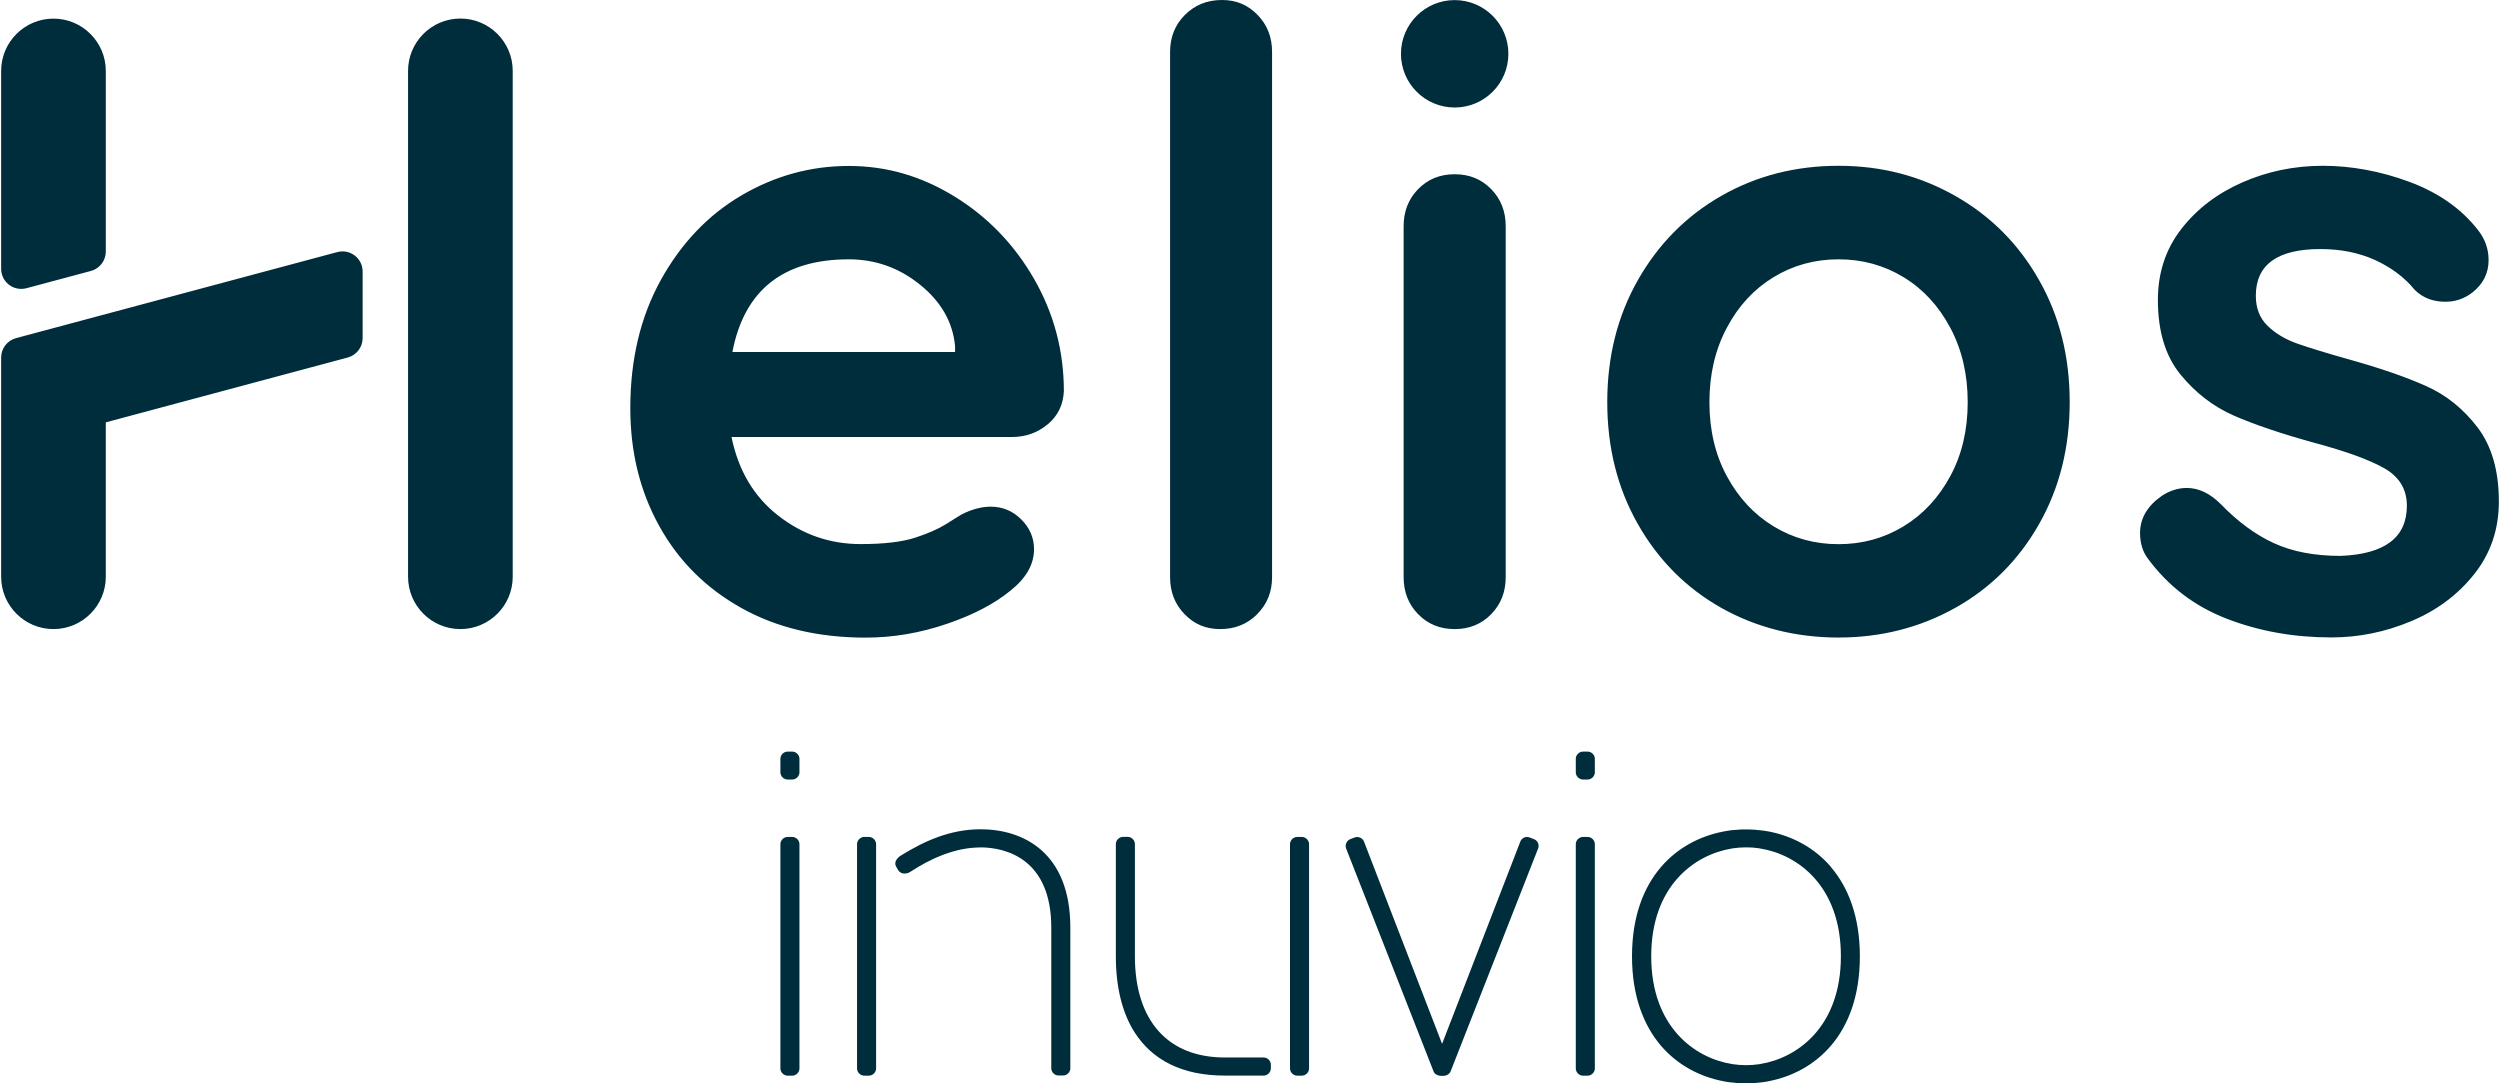 <?xml version="1.0" encoding="UTF-8"?>
<!DOCTYPE svg PUBLIC "-//W3C//DTD SVG 1.1//EN" "http://www.w3.org/Graphics/SVG/1.1/DTD/svg11.dtd">
<!-- Creator: CorelDRAW SE -->
<svg xmlns="http://www.w3.org/2000/svg" xml:space="preserve" width="270px" height="117px" version="1.1" style="shape-rendering:geometricPrecision; text-rendering:geometricPrecision; image-rendering:optimizeQuality; fill-rule:evenodd; clip-rule:evenodd"
viewBox="0 0 270010 117111"
 xmlns:xlink="http://www.w3.org/1999/xlink">
 <defs>
  <style type="text/css">
   <![CDATA[
    .fil0 {fill:#002D3C}
   ]]>
  </style>
 </defs>
 <g id="Vrstva_x0020_1">
  <g>
   <path class="fil0" d="M79049 38052l24073 0 0 -643c-242,-2572 -1500,-4781 -3765,-6617 -2265,-1836 -4837,-2758 -7717,-2758 -7101,0 -11304,3336 -12590,10018l-1 0zm34092 7810c-1100,923 -2386,1379 -3859,1379l-30326 0c736,3616 2423,6449 5051,8500 2629,2050 5602,3075 8910,3075 2507,0 4473,-233 5881,-689 1407,-457 2525,-951 3355,-1473 829,-522 1388,-876 1696,-1053 1100,-550 2143,-829 3122,-829 1286,0 2386,456 3308,1379 923,923 1380,1994 1380,3215 0,1650 -858,3150 -2572,4502 -1715,1407 -4017,2609 -6897,3588 -2880,978 -5787,1472 -8732,1472 -5145,0 -9637,-1072 -13458,-3215 -3831,-2144 -6785,-5098 -8863,-8863 -2088,-3765 -3122,-8006 -3122,-12721 0,-5266 1099,-9889 3308,-13877 2209,-3980 5117,-7027 8733,-9143 3616,-2115 7474,-3169 11575,-3169 4101,0 7856,1100 11444,3309 3588,2209 6450,5182 8593,8909 2144,3738 3215,7782 3215,12125 -65,1473 -643,2666 -1742,3588l0 -9zm22646 20531c-1071,1072 -2404,1613 -3998,1613 -1593,0 -2814,-541 -3858,-1613 -1044,-1071 -1566,-2404 -1566,-3998l0 -56785c0,-1593 532,-2926 1603,-3998 1072,-1071 2405,-1612 3999,-1612 1593,0 2814,541 3858,1612 1044,1072 1566,2405 1566,3998l0 56785c0,1594 -541,2927 -1613,3998l9 0zm25294 0c-1044,1072 -2358,1613 -3952,1613 -1593,0 -2907,-541 -3951,-1613 -1044,-1072 -1566,-2404 -1566,-3998l0 -37950c0,-1593 522,-2926 1566,-3998 1044,-1071 2358,-1612 3952,-1612 1593,0 2907,540 3951,1612 1044,1072 1566,2405 1566,3998l0 37950c0,1594 -522,2926 -1566,3998l0 0zm49627 -30960c-1258,-2358 -2936,-4184 -5051,-5470 -2116,-1286 -4455,-1930 -7027,-1930 -2572,0 -4911,643 -7027,1930 -2116,1286 -3802,3112 -5051,5470 -1259,2358 -1883,5042 -1883,8043 0,3001 624,5666 1883,7996 1258,2330 2935,4138 5051,5425 2116,1286 4455,1929 7027,1929 2572,0 4911,-643 7027,-1929 2115,-1287 3793,-3095 5051,-5425 1258,-2329 1883,-4995 1883,-7996 0,-3001 -625,-5685 -1883,-8043l0 0zm9599 21221c-2208,3886 -5219,6906 -9049,9050 -3830,2143 -8043,3215 -12637,3215 -4595,0 -8882,-1072 -12684,-3215 -3794,-2144 -6794,-5164 -9003,-9050 -2209,-3886 -3309,-8285 -3309,-13187 0,-4902 1100,-9292 3309,-13187 2208,-3887 5209,-6925 9003,-9096 3793,-2172 8024,-3262 12684,-3262 4660,0 8807,1090 12637,3262 3830,2171 6850,5209 9049,9096 2209,3886 3309,8285 3309,13187 0,4902 -1100,9292 -3309,13187l0 0zm10914 969c0,-1593 792,-2945 2386,-4044 857,-550 1742,-830 2665,-830 1286,0 2507,578 3672,1743 1836,1901 3747,3308 5741,4222 1994,922 4399,1379 7213,1379 4781,-186 7167,-1985 7167,-5424 0,-1771 -811,-3122 -2432,-4045 -1622,-923 -4147,-1836 -7577,-2758 -3551,-979 -6449,-1958 -8686,-2936 -2236,-979 -4166,-2470 -5787,-4455 -1622,-1994 -2433,-4669 -2433,-8043 0,-2936 839,-5498 2526,-7670 1687,-2171 3886,-3858 6617,-5051 2721,-1193 5620,-1789 8686,-1789 3066,0 6244,577 9375,1742 3122,1165 5573,2880 7353,5145 793,978 1193,2087 1193,3308 0,1407 -578,2572 -1742,3495 -858,671 -1836,1007 -2936,1007 -1351,0 -2451,-429 -3309,-1287 -1099,-1342 -2525,-2413 -4268,-3215 -1743,-792 -3719,-1193 -5927,-1193 -4651,0 -6981,1687 -6981,5052 0,1351 429,2432 1286,3261 858,830 1948,1473 3262,1930 1314,456 3169,1025 5555,1696 3308,923 6067,1873 8266,2852 2209,978 4073,2479 5611,4501 1528,2023 2293,4688 2293,7997 0,3000 -886,5619 -2666,7856 -1780,2237 -4054,3933 -6850,5098 -2786,1165 -5648,1742 -8593,1742 -4044,0 -7809,-671 -11304,-2022 -3495,-1351 -6338,-3523 -8546,-6524 -550,-736 -830,-1659 -830,-2758l0 18zm-68285 -51808c0,3207 -2600,5807 -5806,5807 -3207,0 -5807,-2600 -5807,-5807 0,-3206 2600,-5806 5807,-5806 3206,0 5806,2600 5806,5806l0 0zm-113290 62190c-3122,0 -5657,-2534 -5657,-5656l0 -54688c0,-3122 2535,-5657 5657,-5657 3122,0 5657,2535 5657,5657l0 54687c0,3122 -2535,5657 -5657,5657l0 0zm-49646 -29357l0 23700c0,3122 2535,5657 5657,5657 3122,0 5657,-2535 5657,-5657l0 -16691 26151 -7008c951,-252 1613,-1119 1613,-2097l0 -7204c0,-1426 -1361,-2470 -2741,-2097l-34725 9301c-950,251 -1612,1118 -1612,2096l0 0zm5657 -36635c-3122,0 -5657,2535 -5657,5657l0 21389c0,0 0,1 0,1 0,1199 973,2171 2172,2171 192,0 383,-25 568,-76l6962 -1863c951,-252 1612,-1119 1612,-2097l0 -19525c0,-3122 -2535,-5657 -5657,-5657l0 0zm184501 113010c0,0 -74,9 -111,19 -457,65 -895,102 -1324,102l-186 0c-429,0 -876,-37 -1324,-102 -37,0 -74,-10 -111,-19 -4017,-643 -8724,-4017 -8724,-11649 0,-7633 4707,-10998 8724,-11650 37,0 74,-9 111,-19 457,-65 904,-102 1324,-102l186 0c429,0 867,28 1323,102 38,0 75,10 112,19 4017,643 8723,4017 8723,11650 0,7632 -4706,10997 -8723,11649l0 0zm7652 -21305c-1808,-2106 -4203,-3336 -6664,-3821 -74,-9 -149,-28 -223,-37 -75,-19 -150,-28 -224,-37 -84,-10 -168,-28 -252,-38 -578,-74 -1165,-121 -1780,-121l-512 0c-383,19 -755,47 -1119,84 -65,0 -130,19 -195,28 -94,10 -196,28 -289,47 -75,9 -140,19 -215,37 -74,10 -149,28 -233,47 -2460,485 -4865,1715 -6672,3821 -1892,2209 -3132,5377 -3132,9655 0,4278 1249,7456 3132,9665 1808,2106 4203,3336 6672,3821 75,19 150,28 233,47 66,9 140,28 215,37 84,9 168,28 251,37 578,75 1165,121 1780,121l75 0c615,0 1202,-47 1780,-121 84,-10 168,-28 252,-38 74,-9 149,-18 223,-37 75,-9 149,-28 224,-47 2460,-485 4865,-1715 6663,-3821 1892,-2209 3132,-5377 3132,-9664 0,-4288 -1249,-7456 -3132,-9656l10 -9zm-112796 -3243l513 0c410,0 773,364 773,774l0 24259c0,410 -363,773 -773,773l-513 0c-410,0 -774,-363 -774,-773l0 -24259c0,-410 364,-774 774,-774l0 0zm0 -9226l513 0c410,0 773,363 773,773l0 1473c0,410 -363,773 -773,773l-513 0c-410,0 -774,-363 -774,-773l0 -1473c0,-410 364,-773 774,-773l0 0zm85983 9226l513 0c410,0 773,364 773,774l0 24259c0,410 -363,773 -773,773l-513 0c-410,0 -773,-363 -773,-773l0 -24259c0,-410 363,-774 773,-774l0 0zm0 -9226l513 0c410,0 773,363 773,773l0 1473c0,410 -363,773 -773,773l-513 0c-410,0 -773,-363 -773,-773l0 -1473c0,-410 363,-773 773,-773l0 0zm-5284 9468l-475 -186c-91,-36 -188,-55 -286,-55 -319,0 -605,196 -721,493l-8462 21873 -8444 -21873c-149,-382 -615,-587 -1006,-438l-485 186c-382,149 -587,625 -438,1007l9450 24091c122,317 457,475 783,485l280 0c326,0 661,-177 783,-485l9459 -24091c35,-91 54,-187 54,-284 0,-319 -196,-606 -492,-723l0 0zm-28453 24371l0 410c0,410 -364,774 -774,774l-4221 0c-4614,0 -7810,-1696 -9702,-4623 -1389,-2152 -2060,-4976 -2060,-8275l0 -12135c0,-410 364,-773 774,-773l512 0c410,0 774,363 774,773l0 12135c0,7073 3663,10941 9702,10941l4221 0c410,0 774,363 774,773l0 0zm2843 -24613l512 0c410,0 774,364 774,774l0 24259c0,410 -364,773 -774,773l-512 0c-410,0 -774,-363 -774,-773l0 -24259c0,-410 364,-774 774,-774l0 0zm-46804 0l513 0c410,0 773,364 773,774l0 24259c0,410 -363,773 -773,773l-513 0c-410,0 -773,-363 -773,-773l0 -24259c0,-410 363,-774 773,-774l0 0zm12526 1137c-2731,0 -5415,1240 -7531,2628 -466,308 -1081,261 -1342,-205l-205 -363c-261,-466 103,-932 513,-1184 2581,-1603 5368,-2842 8621,-2842 4641,0 9701,2525 9701,10624l0 15219c0,410 -363,774 -773,774l-513 0c-410,0 -773,-364 -773,-774l0 -15219c0,-7381 -4846,-8667 -7689,-8667l-9 9zm0 0l0 0 0 0z"/>
  </g>
 </g>
</svg>
